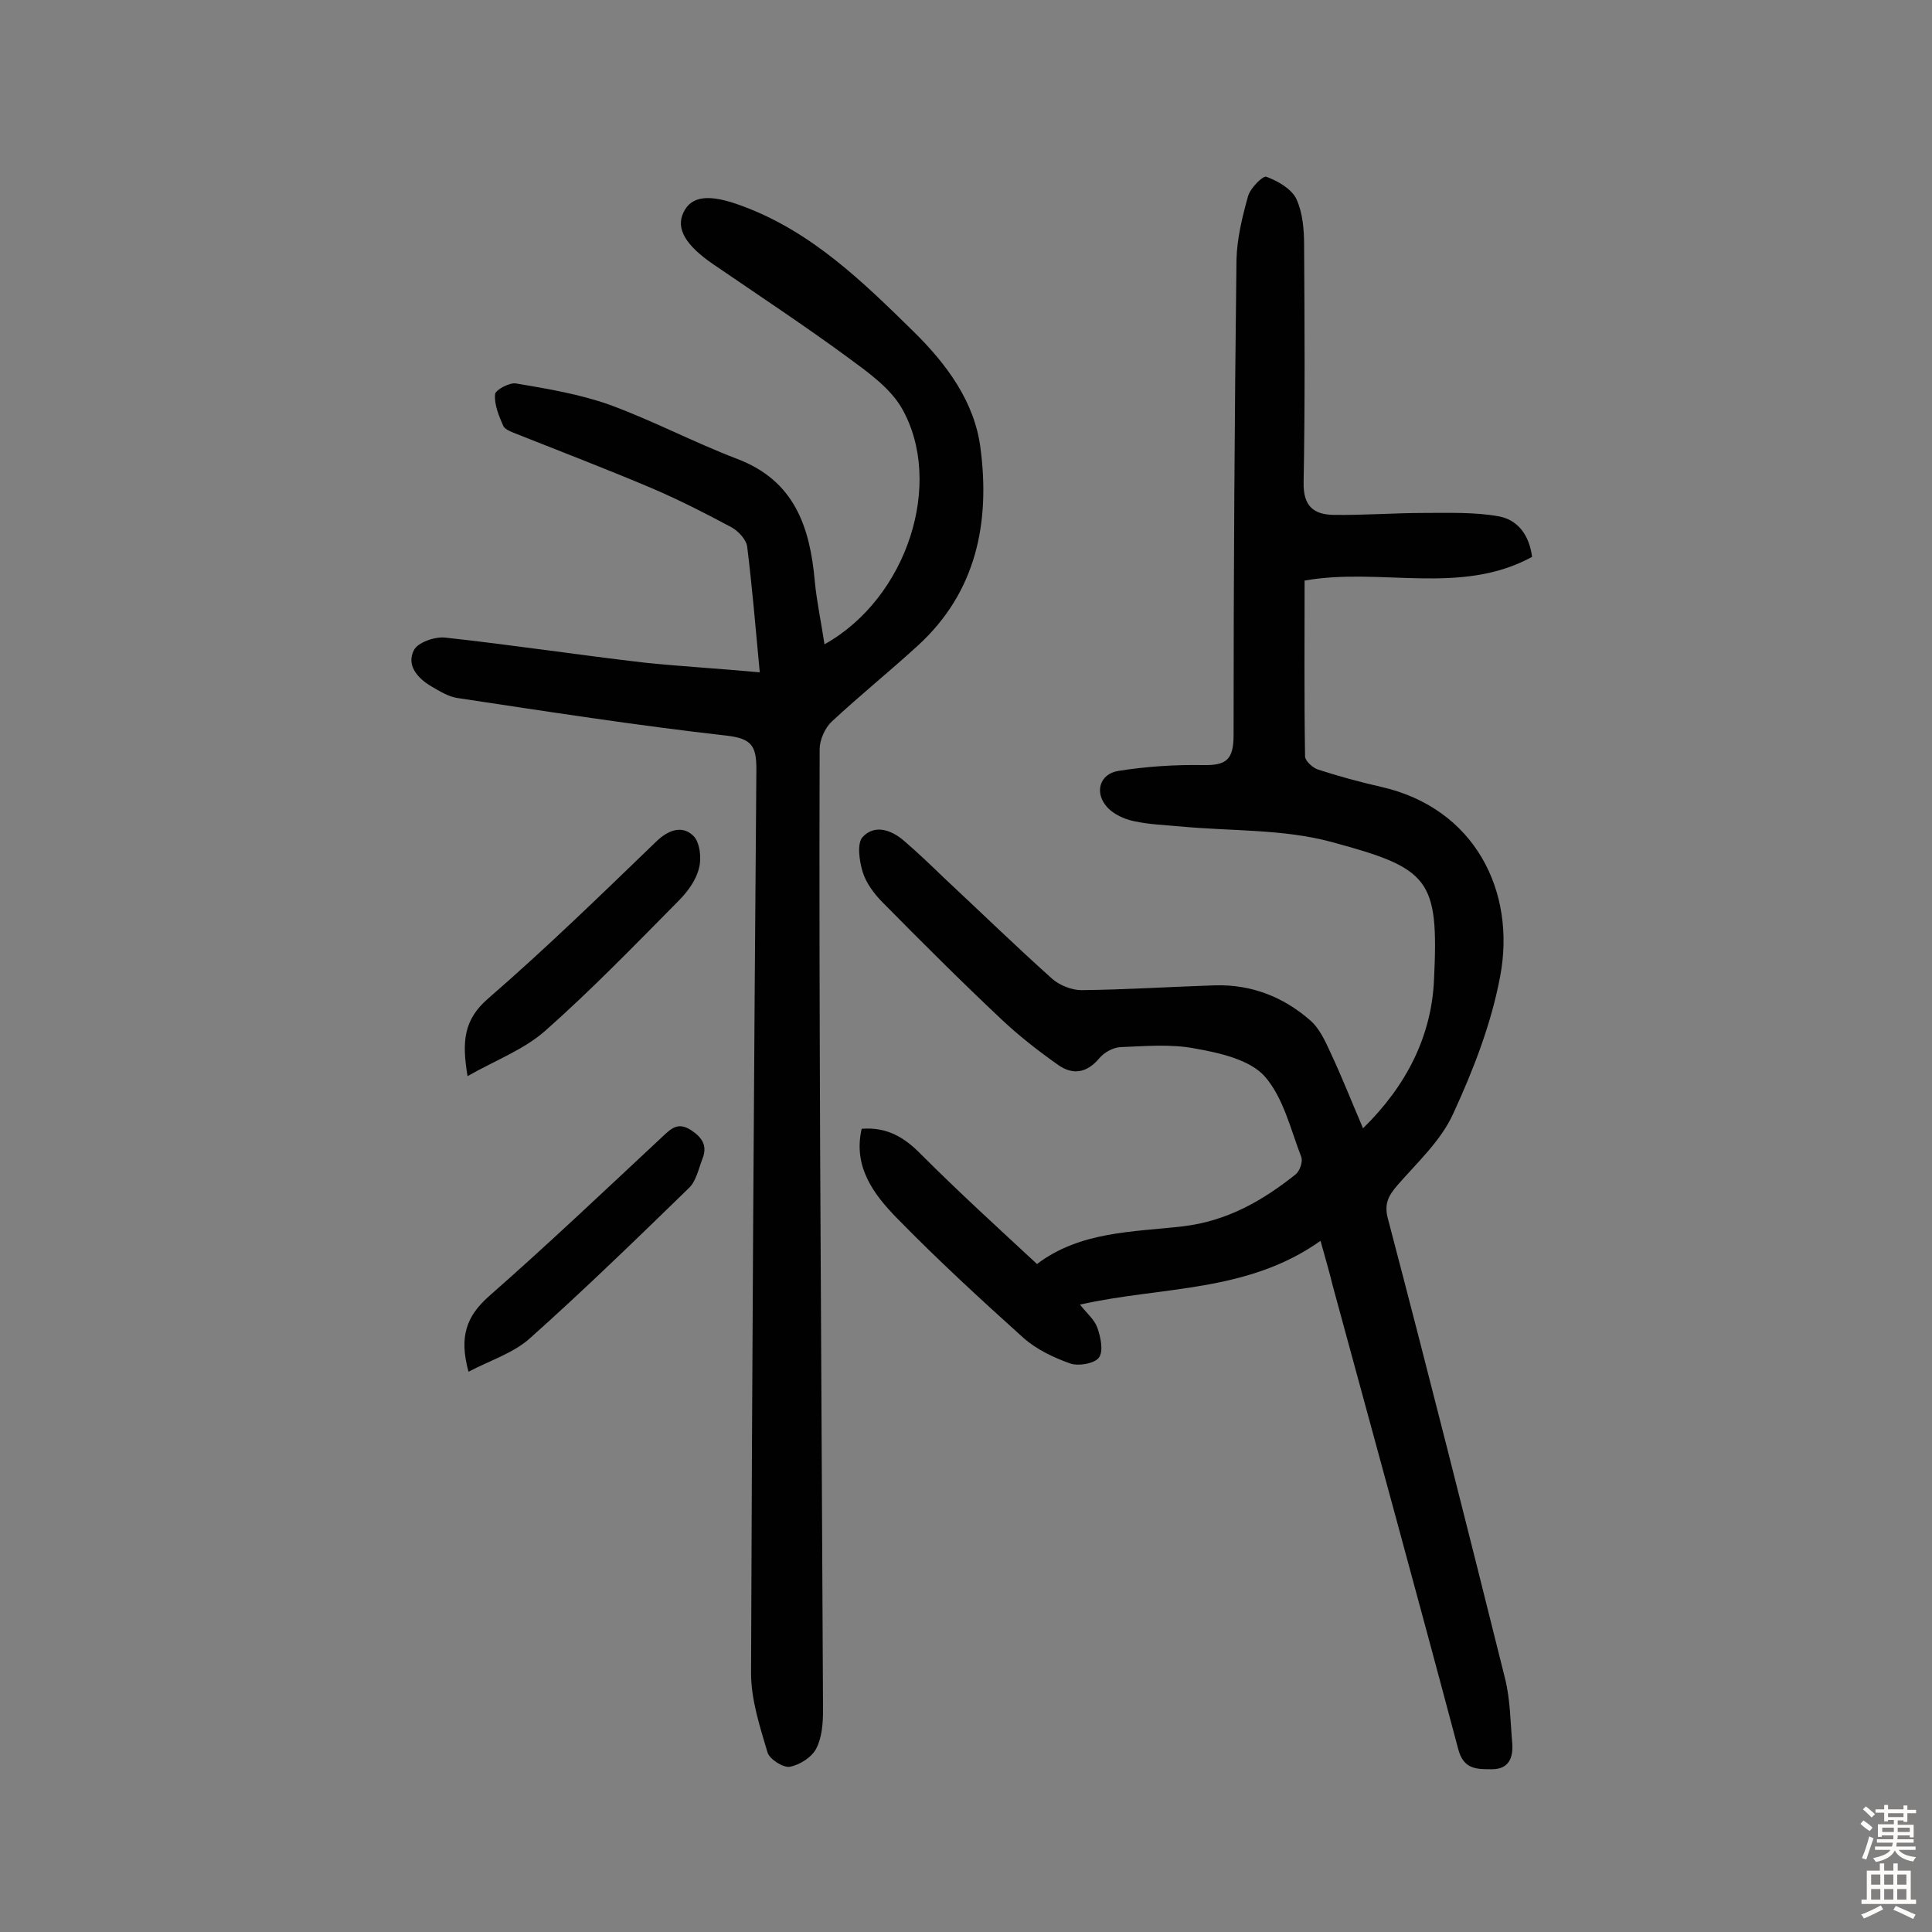 <svg enable-background="new 0 0 400 400" viewBox="0 0 400 400" xmlns="http://www.w3.org/2000/svg"><rect x="0" y="0" width="400" height="400" fill="#808080" stroke="none"/><g fill="#010102"><path d="m273.4 256.9c-15.2 10.8-32.9 9.4-49.8 13.2 1.4 1.8 3 3.1 3.6 4.8.7 2 1.3 4.9.3 6.2-.9 1.2-4.2 1.8-5.9 1.2-3.4-1.2-7-2.9-9.7-5.3-8.9-8-17.8-16.2-26.2-24.8-4.9-5-9.1-10.7-7.3-18.5 5.3-.4 8.9 1.8 12.4 5.4 7.7 7.7 15.7 15 23.9 22.6 9-6.8 19.8-6.6 30.2-7.8 9.2-1.1 16.5-5.3 23.4-10.8.8-.7 1.5-2.6 1.1-3.6-2.2-5.7-3.7-12.3-7.6-16.7-3.1-3.4-9.2-4.8-14.3-5.7-5-1-10.4-.5-15.6-.3-1.5.1-3.3 1.1-4.3 2.3-2.6 3.1-5.5 3.5-8.5 1.4-4.1-2.9-8.1-6-11.7-9.4-8.4-7.9-16.5-16-24.6-24.2-1.8-1.8-3.5-4.1-4.2-6.4s-1.2-5.9 0-7.2c2.5-2.7 6-1.5 8.7.9 2.8 2.4 5.5 5 8.2 7.6 7.5 7 14.8 14.1 22.4 20.9 1.5 1.3 4 2.3 6 2.3 9.2-.1 18.5-.7 27.7-1 7.5-.2 14.1 2.4 19.6 7.2 2 1.7 3.2 4.4 4.3 6.8 2.3 4.9 4.3 10 6.7 15.6 9-8.8 14.2-19.1 14.7-30.8 1-20.9-.9-23-21.3-28.5-10-2.7-20.9-2.2-31.3-3.2-3.2-.3-6.5-.4-9.6-1.1-1.9-.4-4.1-1.4-5.4-2.8-2.8-3-1.7-7 2.3-7.6 5.7-.9 11.6-1.3 17.4-1.2 4.8.1 6.4-1 6.4-6.2 0-32.8.2-65.6.6-98.4.1-4.4 1.2-8.9 2.4-13.2.5-1.7 3.1-4.3 3.8-4 2.4.9 5.2 2.5 6.2 4.6 1.3 2.8 1.6 6.3 1.6 9.5.1 16.4.2 32.8-.1 49.2-.1 4.9 2.1 6.6 6.1 6.7 6.3.1 12.6-.4 18.9-.4 5.1 0 10.4-.2 15.4.7 3.8.7 6.3 3.7 6.9 8.4-14.9 8.1-31.3 2.1-47.1 4.9 0 12.1-.1 24.3.1 36.4 0 .9 1.5 2.3 2.6 2.7 4.3 1.4 8.7 2.6 13.1 3.6 19.5 4.4 28 21.7 24.7 39.2-1.8 9.7-5.5 19.3-9.7 28.4-2.5 5.6-7.4 10.1-11.5 14.8-2 2.3-2.9 4-2 7.2 8.3 31.6 16.3 63.3 24.2 95 1.1 4.4 1.1 9 1.5 13.5.2 2.9-.7 5.3-4.2 5.3-3.1 0-5.9.1-7-4.2-8.5-32-17.3-64-26-96-.7-2.9-1.5-5.6-2.5-9.2z"/><path d="m157.3 139.2c-.9-9.7-1.6-17.9-2.6-26-.2-1.5-1.8-3.2-3.2-4-5.4-2.9-10.9-5.7-16.5-8.1-9.2-3.9-18.6-7.5-27.9-11.2-1-.4-2.5-.9-2.9-1.7-.9-2.1-1.9-4.4-1.7-6.6.1-.9 3.1-2.5 4.4-2.2 6.5 1.1 13.1 2.2 19.3 4.4 9 3.3 17.5 7.8 26.4 11.2 11.9 4.5 15.1 14.1 16.1 25.4.4 4.2 1.3 8.3 2 13 17.2-9.6 24.8-33.5 16-48.9-2.5-4.3-7.1-7.5-11.3-10.6-9-6.6-18.4-12.8-27.6-19.1-5.9-4-7.9-7.5-6.3-10.8 1.6-3.4 5.2-4 12.3-1.3 14.3 5.3 24.9 15.7 35.4 26 6.8 6.7 12.6 14.5 13.8 24.1 2 15.3-.8 29.7-12.9 40.8-5.9 5.4-12.1 10.4-17.9 15.8-1.4 1.3-2.5 3.8-2.5 5.7-.1 27.6 0 55.2.1 82.9.2 38.7.4 77.3.6 116 0 2.7-.2 5.7-1.4 8-.9 1.8-3.4 3.4-5.5 3.8-1.4.2-4.2-1.6-4.6-3-1.6-5.4-3.4-10.9-3.4-16.4.2-62.4.6-124.7 1.1-187.1 0-4.8-.9-6.4-6.2-7-18.6-2.1-37.2-5-55.8-7.8-1.8-.3-3.6-1.4-5.3-2.4-2.9-1.7-5.2-4.4-3.6-7.5.8-1.6 4.3-2.8 6.4-2.6 13.8 1.5 27.6 3.6 41.4 5.2 7.8.8 15.2 1.2 23.8 2z"/><path d="m96.8 222.8c-1.2-7.2-.8-11.7 4.3-16.1 12-10.4 23.4-21.5 34.8-32.5 2.6-2.5 5.4-3.3 7.6-1.2 1.4 1.3 1.8 4.7 1.2 6.8-.6 2.5-2.4 4.9-4.3 6.8-9 9.1-17.9 18.3-27.5 26.8-4.4 3.9-10.3 6.1-16.1 9.4z"/><path d="m97 284c-2-7.3-.4-11.5 4.2-15.6 12.3-10.8 24.2-22.1 36.1-33.2 1.8-1.7 3.2-2.9 5.8-1.2 2.4 1.6 3.4 3.3 2.3 6-.8 2.1-1.3 4.6-2.8 6-10.8 10.5-21.6 21-32.8 31-3.4 3.1-8.2 4.6-12.8 7z"/></g><path d="m385.2 377.6.6-.7c.6.4 1.3.9 1.9 1.5l-.6.7c-.8-.5-1.4-1-1.9-1.5zm.3 7.1c.6-1.4 1.1-2.9 1.5-4.5.3.1.6.3.9.4-.5 1.4-1 2.9-1.5 4.4zm.2-10.1.6-.6c.7.5 1.3 1.1 1.9 1.6l-.7.7c-.6-.6-1.2-1.2-1.8-1.7zm8.4-.8h.8v.9h1.8v.7h-1.8v1.8h-.8v-.3h-1.2v.9h3.3v2.6h-.8v-.4h-2.5c0 .3 0 .6-.1.8h3.4v.7h-3.5c0 .3-.1.6-.1.8h4v.7h-3.5c.7.9 1.9 1.3 3.6 1.5-.2.2-.4.5-.6.9-1.9-.3-3.2-1.1-3.8-2.3-.5 1.1-1.8 2-3.9 2.4-.2-.3-.4-.5-.6-.8 1.9-.4 3.1-.9 3.6-1.7h-3.2v-.7h3.5c.1-.2.1-.5.2-.8h-3.3v-.7h3.4c0-.2 0-.5 0-.8h-2.4v.3h-.8v-2.6h3.3v-.9h-1.2v.3h-.8v-1.8h-1.8v-.7h1.8v-.9h.8v.9h3.2zm-4.4 5.5h2.4c0-.3 0-.6 0-.9h-2.4zm1.2-3.1h3.2v-.8h-3.2zm4.4 2.2h-2.4v.9h2.5v-.9z" fill="#fcfbfa"/><path d="m389.2 385.8h.9v1.5h1.9v-1.5h.9v1.5h2.7v6h1.1v.9h-11.3v-.9h1.1v-6h2.7zm.2 8.7.5.8c-1.2.6-2.5 1.3-4 1.9-.2-.3-.3-.6-.6-.8 1.6-.6 3-1.3 4.1-1.9zm-2-4.3h1.9v-2.1h-1.9zm0 3.1h1.9v-2.2h-1.9zm2.7-3.1h1.9v-2.1h-1.9zm0 3.1h1.9v-2.2h-1.9zm2.4 1.3c1.4.6 2.7 1.2 4.1 1.8l-.5.9c-1.5-.7-2.8-1.4-4.1-1.9zm2.2-6.5h-1.9v2.1h1.9zm-1.9 5.2h1.9v-2.2h-1.9z" fill="#fcfbfa"/></svg>